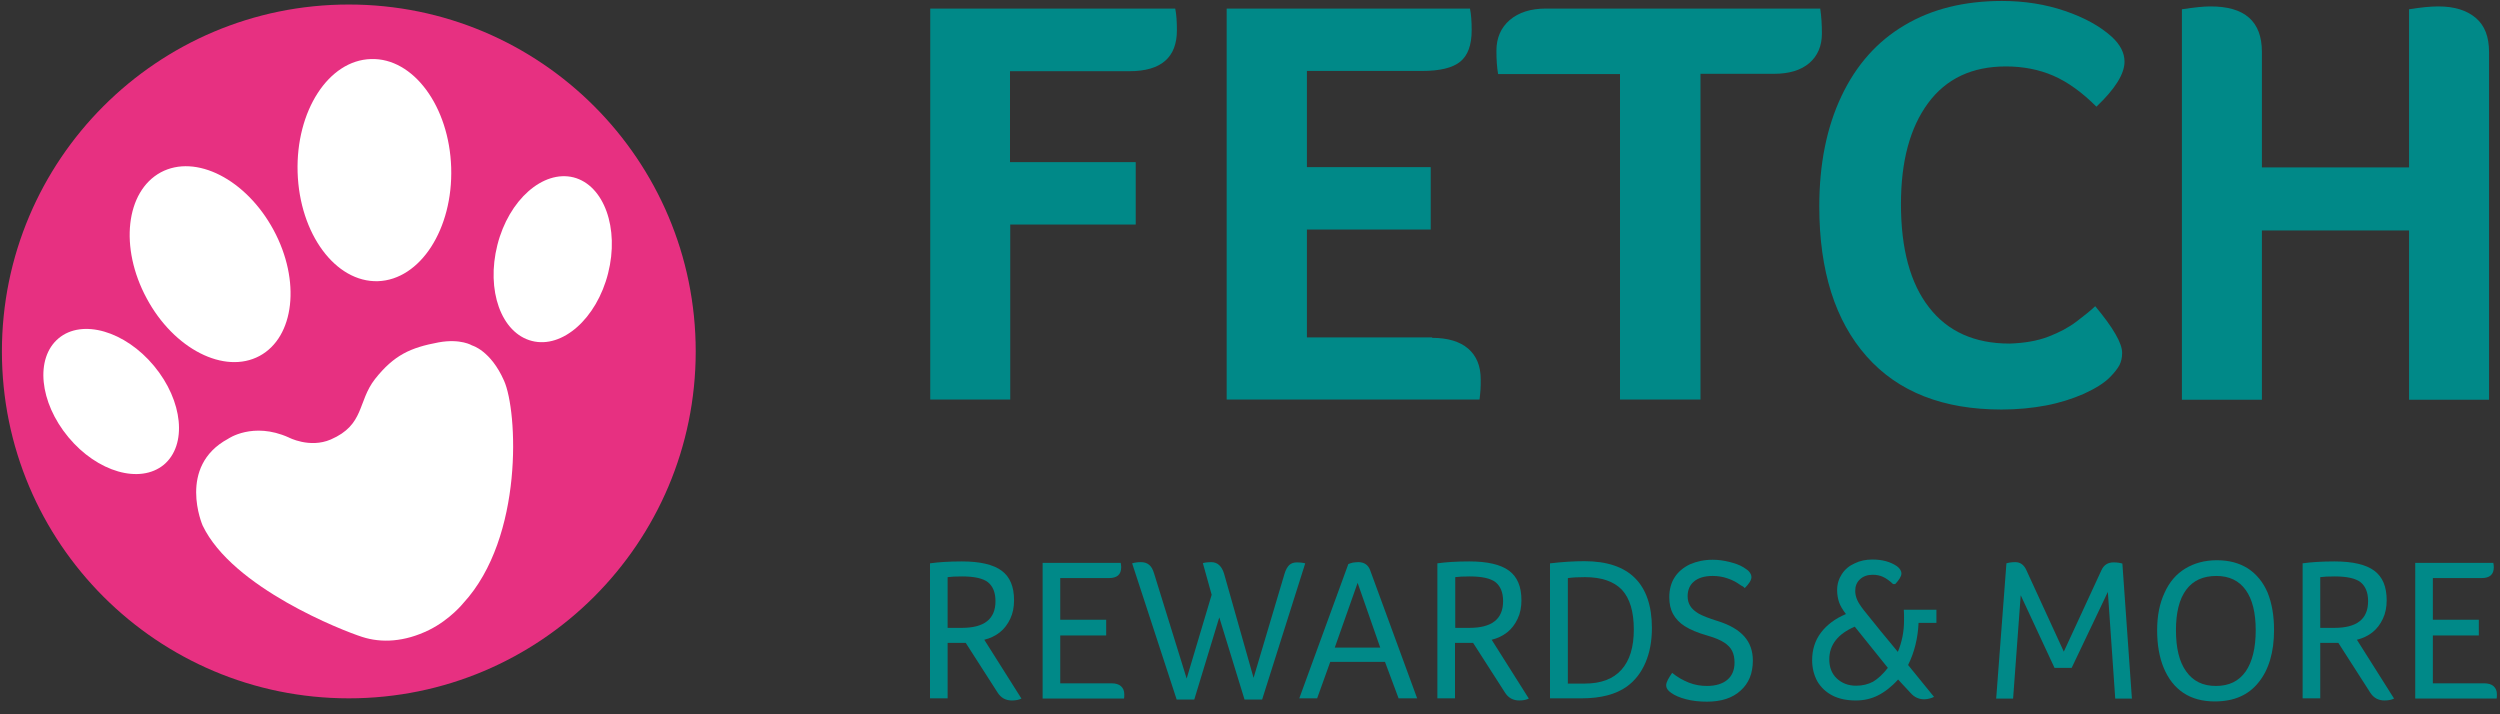 <?xml version="1.0" encoding="utf-8"?>
<!-- Generator: Adobe Illustrator 23.0.4, SVG Export Plug-In . SVG Version: 6.00 Build 0)  -->
<svg version="1.1" xmlns="http://www.w3.org/2000/svg" xmlns:xlink="http://www.w3.org/1999/xlink" x="0px" y="0px" width="1050px"
	 height="300px" viewBox="0 0 1050 300" style="enable-background:new 0 0 1050 300;" xml:space="preserve">
<rect x="0" y="0" width="1050" height="300" fill="#333333" stroke="none"/>
<style type="text/css">
	.st0{fill:#008988;}
	.st1{fill:#E73081;}
	.st2{fill:#FFFFFF;}
</style>
<g id="Layer_1">
</g>
<g id="Guides">
	<g>
		<g>
			<g>
				<path class="st0" d="M424.3,68.1H477v26.2h-52.7v73.5h-33.6V3.6h102.9c0.5,2.5,0.7,5.5,0.7,9.1c0,11.4-6.6,17.2-19.9,17.2h-50.2
					V68.1z"/>
				<path class="st0" d="M601.5,141.9c6.5,0,11.6,1.5,15.1,4.5c3.5,3,5.3,7.3,5.3,12.9c0,1.8,0,3.3-0.1,4.5c-0.1,1.2-0.2,2.6-0.4,4
					H515.2V3.6h102.2c0.5,2.5,0.7,5.5,0.7,9.1c0,6.2-1.6,10.6-4.8,13.2c-3.2,2.6-8.5,3.9-16.1,3.9h-48.3v40.4h52v26.2h-52v45.3
					H601.5z"/>
				<path class="st0" d="M680.4,31.1h-51.2c-0.5-2.9-0.7-6.2-0.7-9.8c0-5.4,1.9-9.7,5.6-12.9c3.8-3.2,8.8-4.8,15.2-4.8h115.2
					c0.5,3.4,0.7,6.9,0.7,10.5c0,5.2-1.8,9.4-5.3,12.4c-3.5,3-8.5,4.5-14.8,4.5h-30.9v136.8h-33.8V31.1z"/>
				<path class="st0" d="M886.1,158.5c-2.5,2.5-6.1,4.7-10.9,6.9c-4.8,2.1-10.1,3.8-15.9,4.9c-5.8,1.1-12.1,1.7-18.7,1.7
					c-24.5,0-43.4-7.4-56.6-22.3c-13.2-14.9-19.9-35.9-19.9-63c0-17.8,3.1-33.2,9.3-46.3c6.2-13.1,15-23,26.5-29.8
					c11.4-6.8,25.1-10.2,40.9-10.2c9.5,0,18.3,1.4,26.5,4.2c8.2,2.8,14.7,6.4,19.6,10.8c3.6,3.3,5.4,6.8,5.4,10.5
					c0,5.1-3.9,11.4-11.8,18.9c-6-6-12.1-10.4-18.1-13c-6-2.6-12.7-3.9-19.9-3.9c-14.2,0-25.1,5.1-32.7,15.4
					c-7.6,10.3-11.4,24.4-11.4,42.4c0,18.8,3.9,33.3,11.8,43.4c7.8,10.1,19.1,15.2,33.8,15.2c6.2-0.2,11.6-1.1,16.3-2.9
					c4.7-1.8,8.6-3.9,11.9-6.4c3.3-2.5,5.9-4.6,7.8-6.4c7.5,9,11.3,15.5,11.3,19.6c0,2-0.4,3.7-1.1,5.1
					C889.4,154.8,888,156.6,886.1,158.5z"/>
				<path class="st0" d="M950,70.3h61.8V3.9c4.9-0.8,9-1.2,12.3-1.2c6.7,0,11.9,1.6,15.7,4.8c3.8,3.2,5.6,8,5.6,14.3v146.1h-33.6
					V96.8H950v71.1h-33.6V3.9c5.2-0.8,9.1-1.2,11.8-1.2C942.8,2.6,950,9,950,21.8V70.3z"/>
			</g>
			<g>
				<path class="st0" d="M390.6,236.6c3.5-0.5,8-0.8,13.4-0.8c7.6,0,13.2,1.3,16.7,3.9c3.5,2.6,5.2,6.7,5.2,12.4
					c0,2.9-0.5,5.5-1.6,7.8c-1.1,2.3-2.5,4.2-4.4,5.7c-1.9,1.5-4.1,2.5-6.5,3.1l15.6,24.7c-1,0.5-2.3,0.8-4,0.8
					c-2.6,0-4.6-1.1-6-3.3L405.6,270H398v23.3h-7.4V236.6z M404,263.7c9.4,0,14.1-3.7,14.1-11.2c0-3.7-1.1-6.3-3.2-8
					c-2.1-1.6-5.7-2.4-10.8-2.4c-2.7,0-4.7,0.1-6.1,0.3v21.3H404z"/>
				<path class="st0" d="M437.8,236.4h32.9c0.1,0.6,0.2,1.2,0.2,1.8c0,3.1-1.7,4.6-5.2,4.6h-20.4v17.5h19.3v6.6h-19.3V287h21.6
					c1.7,0,3,0.4,3.9,1.2c0.9,0.8,1.4,1.9,1.4,3.4c0,0.6,0,1.2-0.1,1.8h-34.2V236.4z"/>
				<path class="st0" d="M475.5,236.6c1-0.3,2.3-0.5,3.7-0.5c1.4,0,2.6,0.4,3.4,1.1c0.9,0.7,1.6,1.9,2.1,3.6l13.7,44.2l10.5-35.2
					l-3.7-13.3c1.2-0.3,2.4-0.4,3.5-0.4c2.6,0,4.4,1.6,5.4,4.8l12.4,43.8l13-43.7c0.5-1.7,1.2-2.9,2-3.7c0.9-0.8,2-1.1,3.3-1.1
					c1,0,2.2,0.1,3.4,0.4l-18.1,57.2h-7.4l-10.6-34.5l-10.5,34.5h-7.4L475.5,236.6z"/>
				<path class="st0" d="M566.3,236.9c0.5-0.2,1.1-0.4,1.9-0.6c0.8-0.1,1.6-0.2,2.3-0.2c2.5,0,4.2,1.2,5,3.5l19.7,53.7h-7.8
					l-5.7-15.3h-23l-5.5,15.3h-7.5L566.3,236.9z M579.7,272l-9.5-27.2l-9.6,27.2H579.7z"/>
				<path class="st0" d="M603.7,236.6c3.5-0.5,8-0.8,13.4-0.8c7.6,0,13.2,1.3,16.7,3.9c3.5,2.6,5.2,6.7,5.2,12.4
					c0,2.9-0.5,5.5-1.6,7.8c-1.1,2.3-2.5,4.2-4.4,5.7c-1.9,1.5-4.1,2.5-6.5,3.1l15.6,24.7c-1,0.5-2.3,0.8-4,0.8
					c-2.6,0-4.6-1.1-6-3.3L618.7,270h-7.6v23.3h-7.4V236.6z M617.2,263.7c9.4,0,14.1-3.7,14.1-11.2c0-3.7-1.1-6.3-3.2-8
					c-2.1-1.6-5.7-2.4-10.8-2.4c-2.7,0-4.7,0.1-6.1,0.3v21.3H617.2z"/>
				<path class="st0" d="M651.1,236.6c5.1-0.6,9.9-0.9,14.4-0.9c9.4,0,16.5,2.4,21.2,7.1c4.7,4.7,7.1,11.7,7.1,21
					c0,5.5-0.9,10.3-2.7,14.5c-1.8,4.2-4.4,7.6-7.9,10.1c-4.5,3.2-10.8,4.9-18.9,4.9h-13.3V236.6z M665.6,287.1
					c6.8,0,11.9-1.9,15.4-5.8c3.5-3.9,5.2-9.5,5.2-16.9c0-7.6-1.7-13.1-5-16.7c-3.4-3.5-8.5-5.3-15.5-5.3c-2.8,0-5.2,0.1-7.2,0.4
					v44.3H665.6z"/>
				<path class="st0" d="M730.8,245.6c-1.5-1.1-3.2-2-5.3-2.7c-2-0.7-4.1-1-6.2-1c-3.4,0-6,0.8-7.8,2.3c-1.8,1.5-2.7,3.6-2.7,6.3
					c0,1.5,0.4,2.9,1.1,4c0.7,1.2,1.9,2.2,3.5,3.2c1.6,0.9,4.3,2,7.9,3.1c5.2,1.6,8.9,3.8,11.3,6.5c2.4,2.7,3.6,6.1,3.6,10.1
					c0,5.4-1.7,9.6-5.2,12.7c-3.4,3.1-8.1,4.6-14.1,4.6c-3.1,0-6-0.3-8.7-1c-2.7-0.7-4.8-1.6-6.3-2.7c-1.4-0.9-2.1-2-2.1-3.2
					c0-0.6,0.2-1.3,0.7-2.3c0.5-0.9,1.1-1.9,1.8-2.9c2.2,1.8,4.5,3.1,7,4.1c2.5,1,5.1,1.4,7.6,1.4c3.7,0,6.6-0.9,8.6-2.6
					c2-1.7,3-4.1,3-7.2c0-1.9-0.3-3.5-1-4.9c-0.7-1.4-1.8-2.5-3.3-3.5c-1.5-1-3.8-2-6.9-2.9c-4.3-1.2-7.5-2.6-9.7-4
					c-2.2-1.4-3.8-3.1-4.9-5.1c-1.1-2-1.6-4.3-1.6-7.1c0-3.3,0.8-6.1,2.3-8.4c1.5-2.3,3.7-4.1,6.4-5.4c2.8-1.2,5.9-1.9,9.5-1.9
					c2.3,0,4.6,0.3,7,0.9c2.4,0.6,4.4,1.3,6,2.3c1.1,0.7,2,1.3,2.5,2c0.5,0.7,0.8,1.3,0.8,2.1c0,1.2-0.9,2.7-2.8,4.6
					c-0.2-0.2-0.5-0.5-0.8-0.7C731.6,246.1,731.2,245.9,730.8,245.6z"/>
				<path class="st0" d="M797.2,285.4c-2.8,3.1-5.7,5.3-8.5,6.7c-2.8,1.4-5.9,2.1-9.2,2.1c-3.9,0-7.2-0.7-9.9-2.1
					c-2.7-1.4-4.8-3.4-6.3-5.9c-1.4-2.6-2.2-5.5-2.2-8.9c0-4.4,1.2-8.3,3.7-11.6c2.5-3.3,6-5.9,10.5-7.8c-1.4-1.8-2.4-3.5-2.9-5
					c-0.5-1.5-0.8-3.2-0.8-5.1c0-2.5,0.7-4.7,2-6.7c1.3-2,3.1-3.5,5.4-4.5c2.2-1.1,4.7-1.6,7.4-1.6c4.1,0,7.5,0.9,10.3,2.8
					c1.2,0.9,1.9,1.9,1.9,3.1c0,1.1-0.9,2.6-2.6,4.4h-0.9c-1.5-1.4-2.9-2.4-4.2-3c-1.3-0.6-2.8-0.9-4.3-0.9c-2.2,0-4,0.6-5.4,1.9
					s-2,2.9-2,4.9c0,1.3,0.3,2.5,0.8,3.7c0.5,1.2,1.5,2.7,2.9,4.5c1.5,1.8,3,3.7,4.6,5.7c1.6,2,3.2,4,4.9,6c1.6,2,3.2,3.9,4.7,5.7
					c1.7-4.1,2.6-8.5,2.6-13.2c0-2,0-3.5-0.1-4.5h13.7v5.5h-7.5c-0.3,6.6-1.8,12.5-4.4,17.7l10.9,13.4c-1.5,0.7-2.9,1-4.2,1
					c-2.2,0-4.1-0.9-5.6-2.6L797.2,285.4z M779,263.2c-3.5,1.5-6.2,3.4-8,5.7c-1.8,2.3-2.7,5-2.7,8c0,3.3,1,6,3.1,8
					c2.1,2,4.8,3.1,8.2,3.1c2.7,0,5-0.6,7.1-1.7c2-1.2,4.1-3.1,6.2-5.8L779,263.2z"/>
				<path class="st0" d="M842.7,236.6c1-0.3,2.2-0.5,3.7-0.5c1.1,0,2,0.3,2.7,0.8c0.7,0.5,1.4,1.3,1.9,2.4l15.8,34.4l15.8-34.2
					c1-2.2,2.7-3.3,5.1-3.3c1.5,0,2.7,0.2,3.7,0.5l4,56.7h-7l-3.1-44.8l-15.2,31.9h-7.2L848.7,250l-3.2,43.4h-7.1L842.7,236.6z"/>
				<path class="st0" d="M955.1,264.6c0,9.3-2.2,16.7-6.5,22c-4.3,5.4-10.4,8-18.4,8c-5.2,0-9.6-1.2-13.2-3.6
					c-3.6-2.4-6.3-5.9-8.2-10.4c-1.9-4.5-2.8-9.9-2.8-15.9c0-6,1-11.2,3.1-15.7c2-4.5,4.9-7.9,8.7-10.2s8.2-3.5,13.3-3.5
					c5.2,0,9.5,1.2,13.1,3.5c3.6,2.4,6.3,5.7,8.2,10.1C954.2,253.4,955.1,258.6,955.1,264.6z M947.4,264.7c0-7.4-1.4-13-4.2-16.9
					c-2.8-3.9-6.9-5.9-12.3-5.9c-5.6,0-9.8,1.9-12.7,5.8c-2.9,3.9-4.3,9.6-4.3,17c0,7.5,1.4,13.3,4.3,17.3c2.9,4.1,7,6.1,12.5,6.1
					c5.5,0,9.6-2,12.5-6.1C946,277.9,947.4,272.1,947.4,264.7z"/>
				<path class="st0" d="M967.1,236.6c3.5-0.5,8-0.8,13.4-0.8c7.6,0,13.2,1.3,16.7,3.9c3.5,2.6,5.2,6.7,5.2,12.4
					c0,2.9-0.5,5.5-1.6,7.8c-1.1,2.3-2.5,4.2-4.4,5.7c-1.9,1.5-4.1,2.5-6.5,3.1l15.6,24.7c-1,0.5-2.3,0.8-4,0.8
					c-2.6,0-4.6-1.1-6-3.3L982.1,270h-7.6v23.3h-7.4V236.6z M980.5,263.7c9.4,0,14.1-3.7,14.1-11.2c0-3.7-1.1-6.3-3.2-8
					c-2.1-1.6-5.7-2.4-10.8-2.4c-2.7,0-4.7,0.1-6.1,0.3v21.3H980.5z"/>
				<path class="st0" d="M1014.3,236.4h32.9c0.1,0.6,0.2,1.2,0.2,1.8c0,3.1-1.7,4.6-5.2,4.6h-20.4v17.5h19.3v6.6h-19.3V287h21.6
					c1.7,0,3,0.4,3.9,1.2c0.9,0.8,1.4,1.9,1.4,3.4c0,0.6,0,1.2-0.1,1.8h-34.2V236.4z"/>
			</g>
		</g>
		<g>
			<circle class="st1" cx="146.5" cy="147.6" r="145.7"/>
			<g>
				<path class="st2" d="M255.4,114.8c-4.8,19-19.2,31.7-32,28.4c-12.9-3.3-19.3-21.3-14.5-40.3c4.8-19,19.2-31.6,32-28.4
					C253.7,77.8,260.2,95.9,255.4,114.8"/>
				<path class="st2" d="M85.1,220.7c0,0-10.8-24.8,10.7-36.4c0,0,10.4-7.3,25.4-0.6c0,0,8.8,4.7,17.7,0.9
					c14.3-6.2,11.2-15.9,18.6-25.4c8-10.1,14.9-13.2,26.7-15.4c9.3-1.7,14.1,1.3,14.1,1.3s7.8,2.1,13.4,14.8
					c5.7,12.7,8.4,65.7-17.1,93.4c0,0-5.5,6.9-14.4,11.3c-10.4,5.1-20.1,5.5-28.1,2.9C144.2,265,97.6,246.9,85.1,220.7"/>
				<path class="st2" d="M28.7,183.6c-12.2-14.7-14-33.2-4.1-41.5c9.9-8.3,27.9-3.1,40.1,11.6c12.2,14.7,14,33.2,4.1,41.5
					C58.8,203.4,40.9,198.3,28.7,183.6"/>
				<path class="st2" d="M67.5,72.4c14.7-7.9,35.9,2.9,47.4,24.2c11.5,21.3,8.8,45-5.9,52.9c-14.7,7.9-36-2.9-47.4-24.2
					C50.1,104,52.8,80.4,67.5,72.4"/>
				<path class="st2" d="M125,72.4c-0.8-25.8,13-47.1,30.8-47.6c17.8-0.6,32.9,19.9,33.7,45.6c0.8,25.8-13,47.1-30.8,47.7
					C140.9,118.6,125.8,98.2,125,72.4"/>
			</g>
		</g>
	</g>
</g>
</svg>
